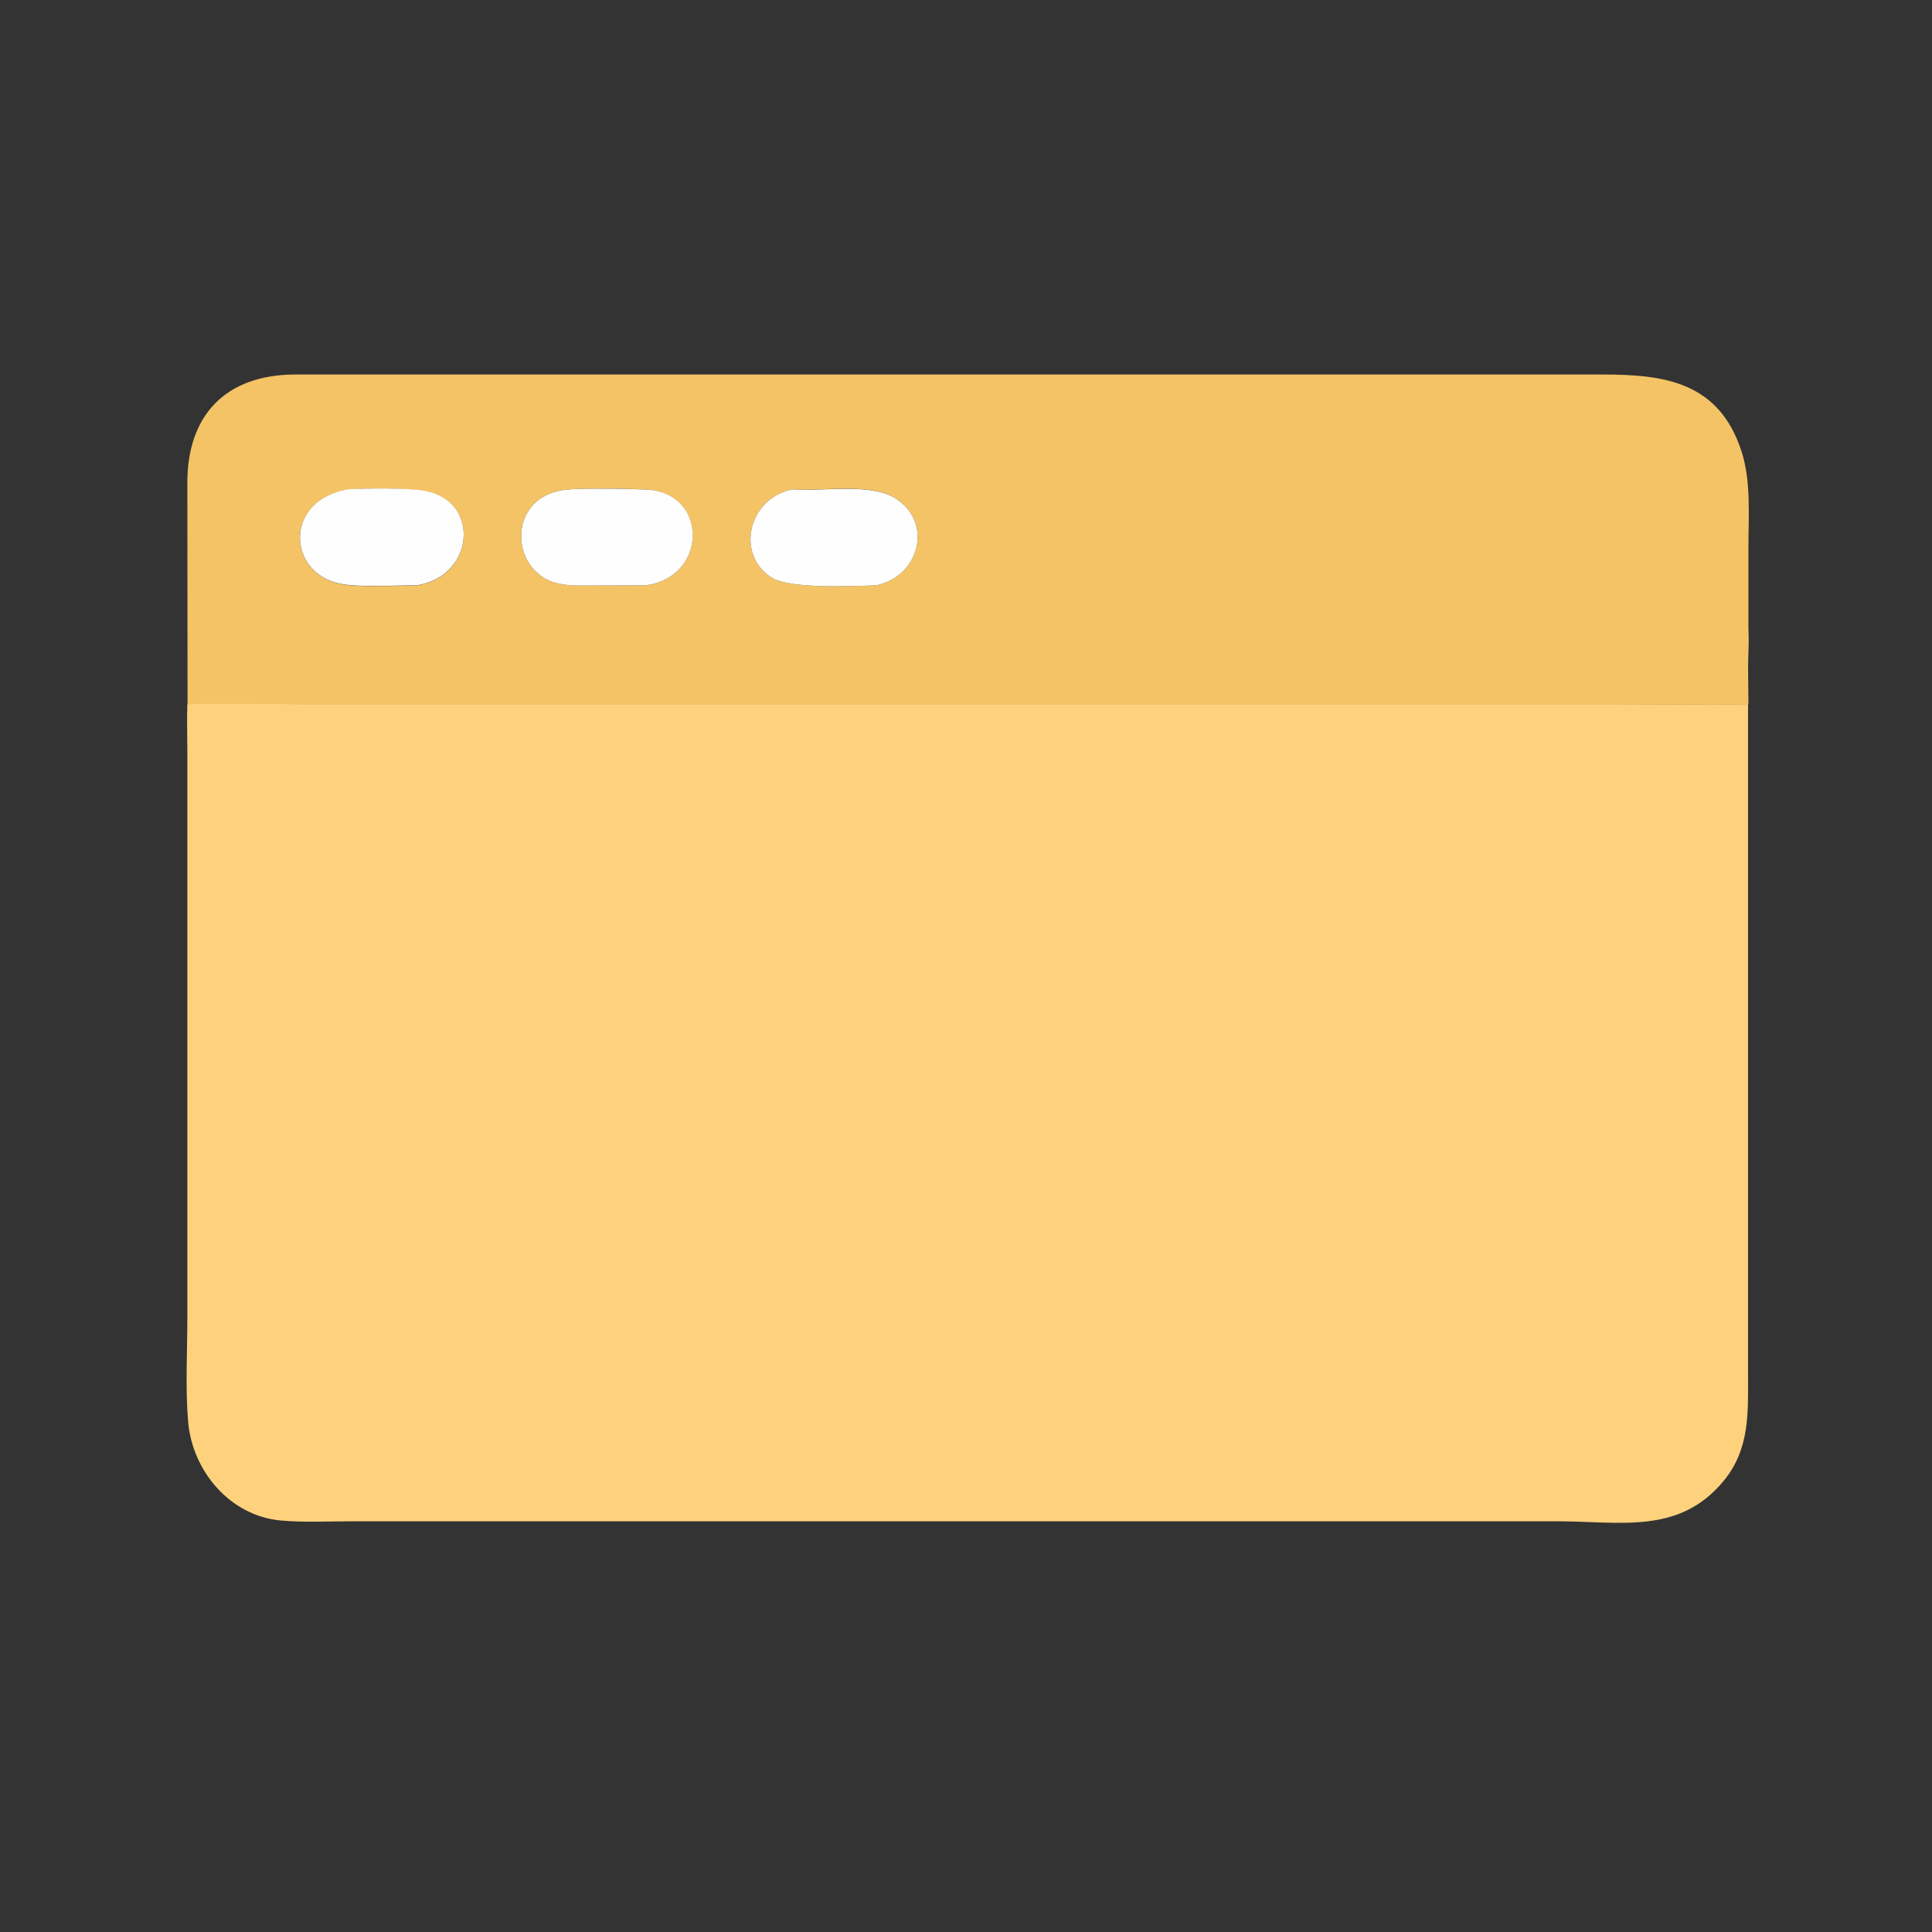 <svg xmlns="http://www.w3.org/2000/svg" width="102" height="102" viewBox="0 0 102 102" fill="none"><rect x="0" y="0" width="102" height="102" fill="#333333" stroke="none"/><path d="M9.901 37.184L9.891 25.56C9.861 21.934 11.903 19.792 15.549 19.773H84.618C87.815 19.773 90.754 20.131 91.949 23.846C92.457 25.43 92.308 27.293 92.308 28.936V33.04C92.248 34.415 92.308 35.81 92.308 37.184C89.937 37.224 87.556 37.184 85.176 37.184H16.097C14.025 37.184 11.953 37.154 9.901 37.184ZM30.112 25.839C26.715 25.998 26.825 30.182 29.434 30.799C30.122 30.959 30.879 30.909 31.576 30.909L34.116 30.899C37.224 30.471 37.393 26.426 34.534 25.889C34.026 25.789 30.63 25.769 30.112 25.839ZM18.378 25.839C14.941 26.436 15.18 30.271 17.969 30.829C18.985 31.028 20.928 30.909 22.013 30.909C25.002 30.451 25.41 26.556 22.502 25.948C21.685 25.759 19.264 25.779 18.378 25.839ZM41.836 25.839C39.535 26.287 38.798 29.245 40.73 30.49C41.666 31.098 44.944 30.949 46.278 30.899C48.619 30.381 49.286 27.462 47.165 26.247C45.88 25.5 43.34 25.948 41.836 25.839Z" fill="#F4C365"></path><path d="M34.116 30.899L31.576 30.909C30.879 30.909 30.122 30.959 29.434 30.799C26.825 30.181 26.715 25.998 30.112 25.839C30.64 25.769 34.036 25.799 34.544 25.888C37.403 26.416 37.224 30.47 34.116 30.899Z" fill="#FEFEFE"></path><path d="M22.014 30.899C20.928 30.899 18.976 31.018 17.97 30.819C15.181 30.271 14.942 26.426 18.378 25.829C19.275 25.779 21.695 25.749 22.502 25.928C25.41 26.546 25.002 30.441 22.014 30.899Z" fill="#FEFEFE"></path><path d="M46.279 30.899C44.944 30.949 41.677 31.098 40.731 30.49C38.798 29.245 39.535 26.287 41.836 25.839C43.34 25.958 45.87 25.51 47.165 26.247C49.287 27.462 48.62 30.381 46.279 30.899Z" fill="#FEFEFE"></path><path d="M92.288 33.041C92.358 33.788 92.288 34.584 92.288 35.342V72.556C92.288 74.608 92.388 76.5 90.993 78.194C88.642 81.022 85.604 80.325 82.188 80.315H18.717C17.491 80.315 16.017 80.385 14.822 80.275C12.133 80.026 10.15 77.656 9.931 75.046C9.782 73.243 9.891 71.34 9.891 69.517V39.615C9.891 38.808 9.861 37.981 9.891 37.174C11.953 37.135 14.015 37.174 16.077 37.174H85.156C87.527 37.174 89.907 37.214 92.288 37.174C92.298 35.81 92.228 34.415 92.288 33.041Z" fill="#FED27D"></path></svg>